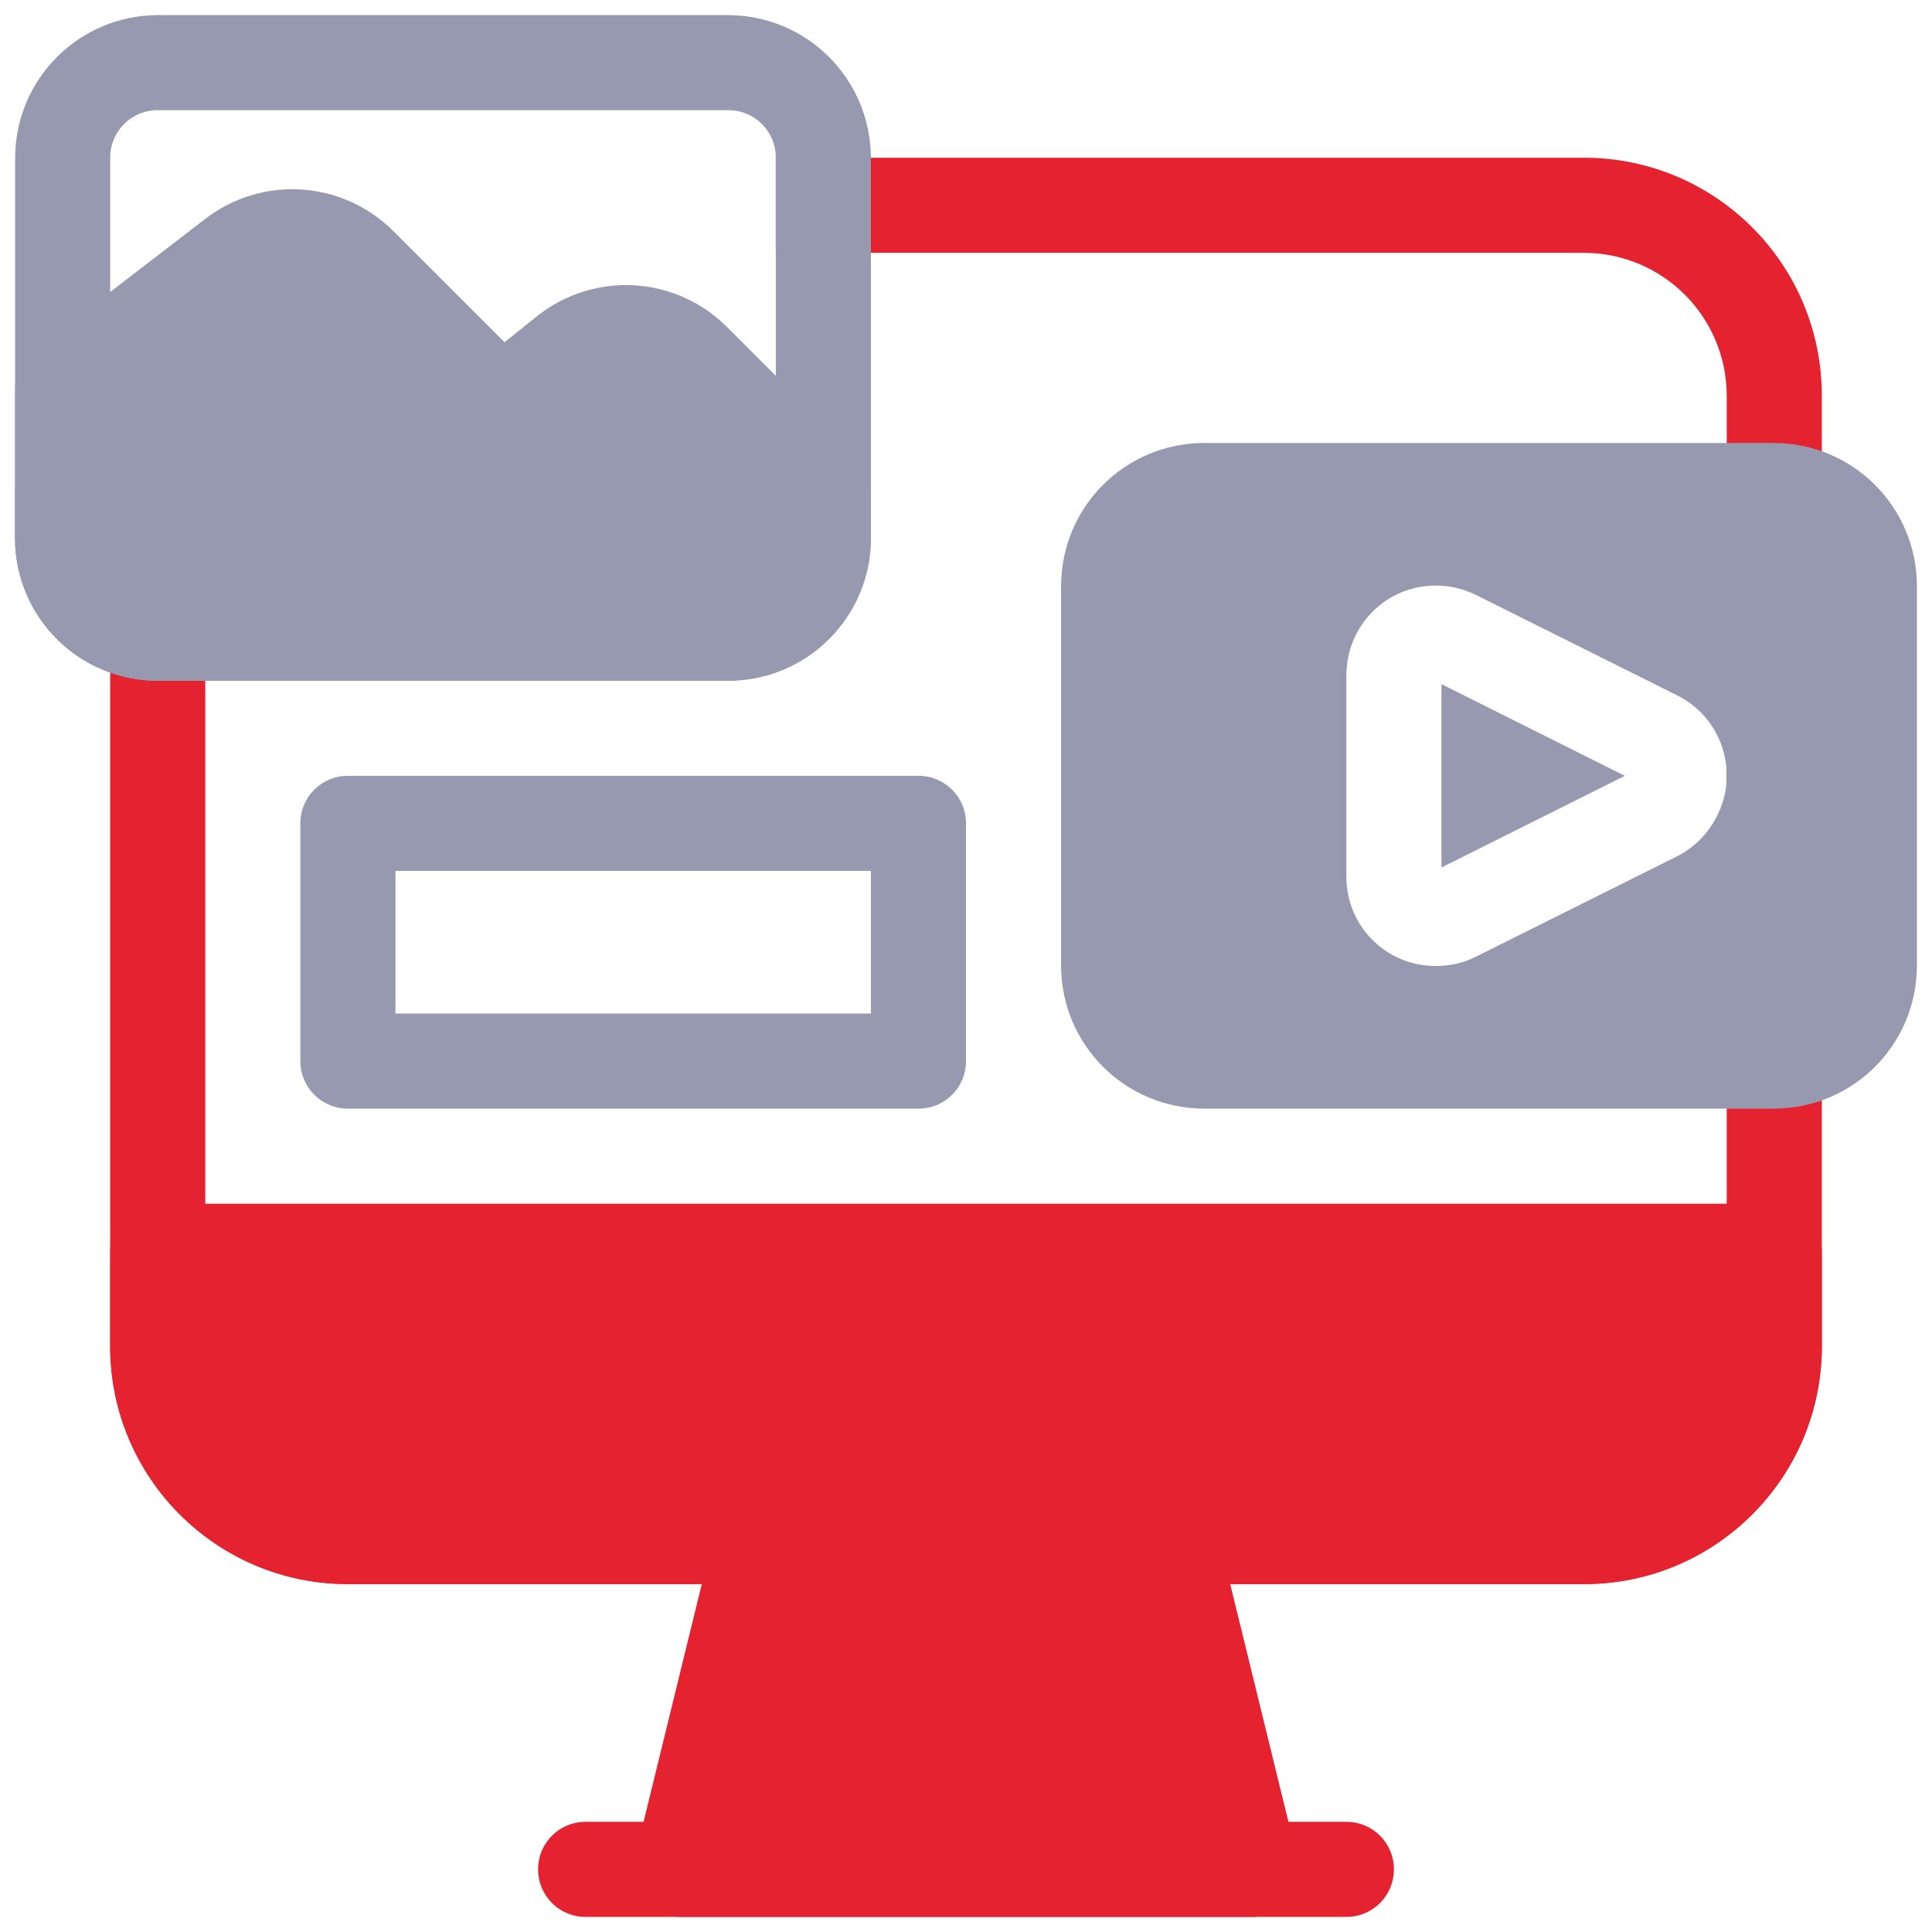 <?xml version="1.0" encoding="utf-8"?>
<!-- Generator: Adobe Illustrator 23.1.0, SVG Export Plug-In . SVG Version: 6.00 Build 0)  -->
<svg version="1.1" id="Layer_1" xmlns="http://www.w3.org/2000/svg" xmlns:xlink="http://www.w3.org/1999/xlink" x="0px" y="0px"
	 viewBox="0 0 512 512" style="enable-background:new 0 0 512 512;" xml:space="preserve">
<style type="text/css">
	.st0{fill:#E52230;}
	.st1{fill:#9799B0;}
</style>
<path class="st0" d="M419.8,41.8H205.6V67h214.2c20.9,0.1,37.7,16.9,37.8,37.8v252c-0.1,20.9-16.9,37.7-37.8,37.8H92.2
	c-20.9-0.1-37.7-16.9-37.8-37.8V155.2H41.8c-7,0-12.6-5.6-12.6-12.6v214.2c0,34.8,28.2,63,63,63h327.6c34.8,0,63-28.2,63-63v-252
	C482.8,70,454.6,41.8,419.8,41.8z"/>
<path class="st1" d="M382,181.3l48.6,24.3L382,229.9V181.3z"/>
<path class="st1" d="M470.2,117.4H319c-20.9,0.1-37.7,16.9-37.8,37.8V256c0.1,20.9,16.9,37.7,37.8,37.8h151.2
	c20.9-0.1,37.7-16.9,37.8-37.8V155.2C507.9,134.3,491.1,117.5,470.2,117.4z M444.5,226.9l-53.3,26.6c-3.3,1.7-6.9,2.5-10.6,2.5
	c-13.1,0.1-23.7-10.4-23.8-23.5c0-0.1,0-0.2,0-0.4V179c0-8.3,4.2-15.9,11.2-20.3c7-4.3,15.8-4.7,23.2-1l53.3,26.6
	c11.8,5.9,16.5,20.3,10.5,32C452.7,220.9,449,224.6,444.5,226.9L444.5,226.9z"/>
<path class="st1" d="M193,4H41.8C20.9,4.1,4.1,20.9,4,41.8v100.8c0,16,10.1,30.2,25.2,35.5c4,1.5,8.3,2.3,12.6,2.3H193
	c20.9-0.1,37.7-16.9,37.8-37.8V41.8C230.7,20.9,213.9,4.1,193,4z M205.6,142.6c0,7-5.6,12.6-12.6,12.6H41.8c-7,0-12.6-5.6-12.6-12.6
	V41.8c0-7,5.6-12.6,12.6-12.6H193c7,0,12.6,5.6,12.6,12.6V142.6z"/>
<path class="st0" d="M470.2,319H41.8c-7,0-12.6,5.6-12.6,12.6v25.2c0,34.8,28.2,63,63,63h327.6c34.8,0,63-28.2,63-63v-25.2
	C482.8,324.6,477.2,319,470.2,319z"/>
<path class="st0" d="M343.8,492.4l-21.6-88.2c-1.4-5.6-6.4-9.6-12.2-9.6H202c-5.8,0-10.9,4-12.2,9.6l-21.6,88.2
	c-1.7,6.8,2.5,13.6,9.2,15.2c1,0.2,2,0.4,3,0.4h151.2c7,0,12.6-5.6,12.6-12.6C344.2,494.4,344.1,493.4,343.8,492.4z"/>
<path class="st0" d="M356.8,508H155.2c-7,0-12.6-5.6-12.6-12.6s5.6-12.6,12.6-12.6h201.6c7,0,12.6,5.6,12.6,12.6
	S363.8,508,356.8,508z"/>
<path class="st1" d="M227.1,121.1l-34.4-34.4C179,73,157.4,71.8,142.3,83.8l-41.9,33.6H16.6C9.6,117.4,4,123,4,130v12.6
	c0,20.9,16.9,37.8,37.8,37.8H193c20.9,0,37.8-16.9,37.8-37.8V130C230.8,126.7,229.5,123.5,227.1,121.1L227.1,121.1z"/>
<path class="st1" d="M201.9,158.9l-97.7-97.7C90.7,47.8,69.5,46.4,54.4,58L8.9,93C5.8,95.4,4,99.1,4,103v39.6
	c0,20.9,16.9,37.8,37.8,37.8H193c7,0,12.6-5.6,12.6-12.6C205.6,164.5,204.3,161.3,201.9,158.9L201.9,158.9z"/>
<path class="st1" d="M243.4,293.8H92.2c-7,0-12.6-5.6-12.6-12.6v-63c0-7,5.6-12.6,12.6-12.6h151.2c7,0,12.6,5.6,12.6,12.6v63
	C256,288.2,250.4,293.8,243.4,293.8z M104.8,268.6h126v-37.8h-126V268.6z"/>
</svg>
